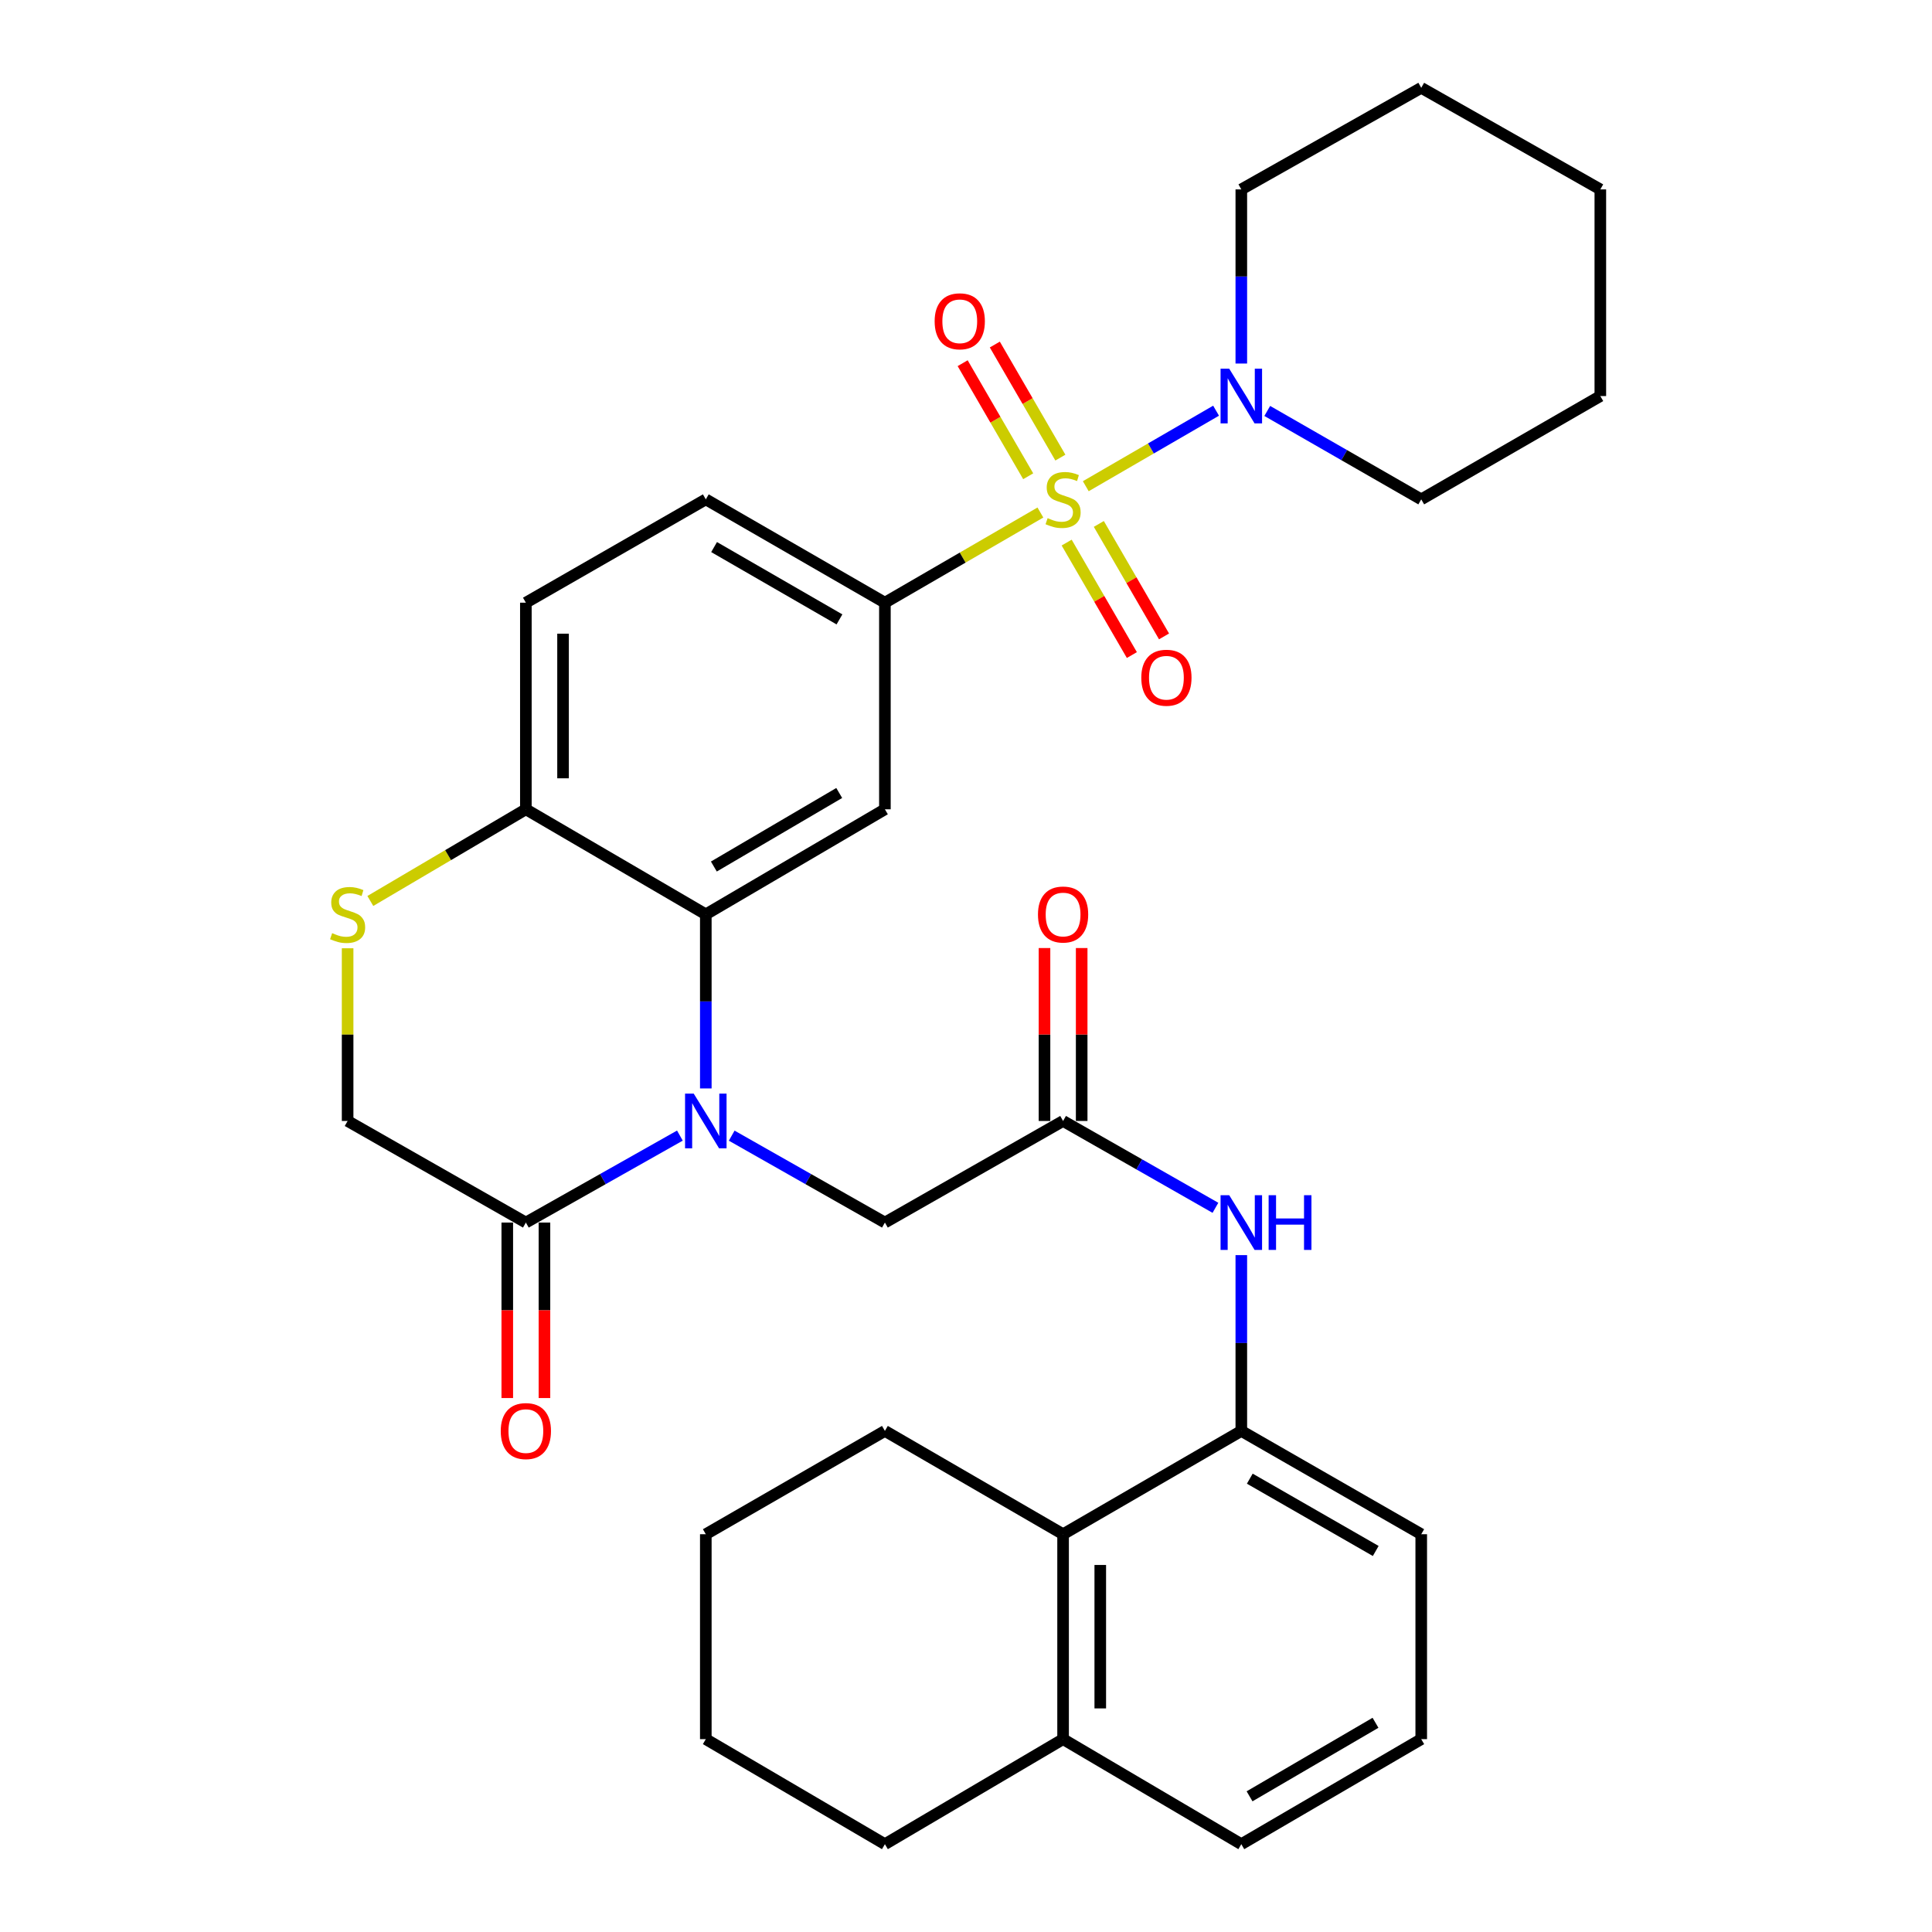 <?xml version='1.0' encoding='iso-8859-1'?>
<svg version='1.1' baseProfile='full'
              xmlns='http://www.w3.org/2000/svg'
                      xmlns:rdkit='http://www.rdkit.org/xml'
                      xmlns:xlink='http://www.w3.org/1999/xlink'
                  xml:space='preserve'
width='1000px' height='1000px' viewBox='0 0 1000 1000'>
<!-- END OF HEADER -->
<rect style='opacity:1.0;fill:#FFFFFF;stroke:none' width='1000' height='1000' x='0' y='0'> </rect>
<path class='bond-2' d='M 538.507,265.28 L 498.265,288.615' style='fill:none;fill-rule:evenodd;stroke:#CCCC00;stroke-width:6px;stroke-linecap:butt;stroke-linejoin:miter;stroke-opacity:1' />
<path class='bond-2' d='M 498.265,288.615 L 458.024,311.951' style='fill:none;fill-rule:evenodd;stroke:#000000;stroke-width:6px;stroke-linecap:butt;stroke-linejoin:miter;stroke-opacity:1' />
<path class='bond-4' d='M 561.998,251.662 L 595.717,232.117' style='fill:none;fill-rule:evenodd;stroke:#CCCC00;stroke-width:6px;stroke-linecap:butt;stroke-linejoin:miter;stroke-opacity:1' />
<path class='bond-4' d='M 595.717,232.117 L 629.436,212.573' style='fill:none;fill-rule:evenodd;stroke:#0000FF;stroke-width:6px;stroke-linecap:butt;stroke-linejoin:miter;stroke-opacity:1' />
<path class='bond-13' d='M 552.101,280.842 L 568.977,309.949' style='fill:none;fill-rule:evenodd;stroke:#CCCC00;stroke-width:6px;stroke-linecap:butt;stroke-linejoin:miter;stroke-opacity:1' />
<path class='bond-13' d='M 568.977,309.949 L 585.854,339.057' style='fill:none;fill-rule:evenodd;stroke:#FF0000;stroke-width:6px;stroke-linecap:butt;stroke-linejoin:miter;stroke-opacity:1' />
<path class='bond-13' d='M 568.75,271.188 L 585.627,300.296' style='fill:none;fill-rule:evenodd;stroke:#CCCC00;stroke-width:6px;stroke-linecap:butt;stroke-linejoin:miter;stroke-opacity:1' />
<path class='bond-13' d='M 585.627,300.296 L 602.503,329.404' style='fill:none;fill-rule:evenodd;stroke:#FF0000;stroke-width:6px;stroke-linecap:butt;stroke-linejoin:miter;stroke-opacity:1' />
<path class='bond-14' d='M 548.846,236.858 L 531.882,207.596' style='fill:none;fill-rule:evenodd;stroke:#CCCC00;stroke-width:6px;stroke-linecap:butt;stroke-linejoin:miter;stroke-opacity:1' />
<path class='bond-14' d='M 531.882,207.596 L 514.917,178.334' style='fill:none;fill-rule:evenodd;stroke:#FF0000;stroke-width:6px;stroke-linecap:butt;stroke-linejoin:miter;stroke-opacity:1' />
<path class='bond-14' d='M 532.196,246.51 L 515.232,217.248' style='fill:none;fill-rule:evenodd;stroke:#CCCC00;stroke-width:6px;stroke-linecap:butt;stroke-linejoin:miter;stroke-opacity:1' />
<path class='bond-14' d='M 515.232,217.248 L 498.268,187.987' style='fill:none;fill-rule:evenodd;stroke:#FF0000;stroke-width:6px;stroke-linecap:butt;stroke-linejoin:miter;stroke-opacity:1' />
<path class='bond-0' d='M 365.325,563.377 L 365.325,518.324' style='fill:none;fill-rule:evenodd;stroke:#0000FF;stroke-width:6px;stroke-linecap:butt;stroke-linejoin:miter;stroke-opacity:1' />
<path class='bond-0' d='M 365.325,518.324 L 365.325,473.27' style='fill:none;fill-rule:evenodd;stroke:#000000;stroke-width:6px;stroke-linecap:butt;stroke-linejoin:miter;stroke-opacity:1' />
<path class='bond-5' d='M 351.911,587.784 L 312.049,610.289' style='fill:none;fill-rule:evenodd;stroke:#0000FF;stroke-width:6px;stroke-linecap:butt;stroke-linejoin:miter;stroke-opacity:1' />
<path class='bond-5' d='M 312.049,610.289 L 272.188,632.794' style='fill:none;fill-rule:evenodd;stroke:#000000;stroke-width:6px;stroke-linecap:butt;stroke-linejoin:miter;stroke-opacity:1' />
<path class='bond-11' d='M 378.729,587.814 L 418.376,610.304' style='fill:none;fill-rule:evenodd;stroke:#0000FF;stroke-width:6px;stroke-linecap:butt;stroke-linejoin:miter;stroke-opacity:1' />
<path class='bond-11' d='M 418.376,610.304 L 458.024,632.794' style='fill:none;fill-rule:evenodd;stroke:#000000;stroke-width:6px;stroke-linecap:butt;stroke-linejoin:miter;stroke-opacity:1' />
<path class='bond-1' d='M 365.325,473.27 L 458.024,418.891' style='fill:none;fill-rule:evenodd;stroke:#000000;stroke-width:6px;stroke-linecap:butt;stroke-linejoin:miter;stroke-opacity:1' />
<path class='bond-1' d='M 369.492,448.513 L 434.381,410.448' style='fill:none;fill-rule:evenodd;stroke:#000000;stroke-width:6px;stroke-linecap:butt;stroke-linejoin:miter;stroke-opacity:1' />
<path class='bond-34' d='M 365.325,473.27 L 272.188,418.891' style='fill:none;fill-rule:evenodd;stroke:#000000;stroke-width:6px;stroke-linecap:butt;stroke-linejoin:miter;stroke-opacity:1' />
<path class='bond-3' d='M 458.024,311.951 L 458.024,418.891' style='fill:none;fill-rule:evenodd;stroke:#000000;stroke-width:6px;stroke-linecap:butt;stroke-linejoin:miter;stroke-opacity:1' />
<path class='bond-17' d='M 458.024,311.951 L 365.325,258.47' style='fill:none;fill-rule:evenodd;stroke:#000000;stroke-width:6px;stroke-linecap:butt;stroke-linejoin:miter;stroke-opacity:1' />
<path class='bond-17' d='M 434.501,320.598 L 369.612,283.162' style='fill:none;fill-rule:evenodd;stroke:#000000;stroke-width:6px;stroke-linecap:butt;stroke-linejoin:miter;stroke-opacity:1' />
<path class='bond-21' d='M 642.502,188.165 L 642.502,143.101' style='fill:none;fill-rule:evenodd;stroke:#0000FF;stroke-width:6px;stroke-linecap:butt;stroke-linejoin:miter;stroke-opacity:1' />
<path class='bond-21' d='M 642.502,143.101 L 642.502,98.037' style='fill:none;fill-rule:evenodd;stroke:#000000;stroke-width:6px;stroke-linecap:butt;stroke-linejoin:miter;stroke-opacity:1' />
<path class='bond-22' d='M 655.927,212.707 L 695.778,235.588' style='fill:none;fill-rule:evenodd;stroke:#0000FF;stroke-width:6px;stroke-linecap:butt;stroke-linejoin:miter;stroke-opacity:1' />
<path class='bond-22' d='M 695.778,235.588 L 735.629,258.47' style='fill:none;fill-rule:evenodd;stroke:#000000;stroke-width:6px;stroke-linecap:butt;stroke-linejoin:miter;stroke-opacity:1' />
<path class='bond-16' d='M 262.565,632.794 L 262.565,678.21' style='fill:none;fill-rule:evenodd;stroke:#000000;stroke-width:6px;stroke-linecap:butt;stroke-linejoin:miter;stroke-opacity:1' />
<path class='bond-16' d='M 262.565,678.21 L 262.565,723.627' style='fill:none;fill-rule:evenodd;stroke:#FF0000;stroke-width:6px;stroke-linecap:butt;stroke-linejoin:miter;stroke-opacity:1' />
<path class='bond-16' d='M 281.81,632.794 L 281.81,678.21' style='fill:none;fill-rule:evenodd;stroke:#000000;stroke-width:6px;stroke-linecap:butt;stroke-linejoin:miter;stroke-opacity:1' />
<path class='bond-16' d='M 281.81,678.21 L 281.81,723.627' style='fill:none;fill-rule:evenodd;stroke:#FF0000;stroke-width:6px;stroke-linecap:butt;stroke-linejoin:miter;stroke-opacity:1' />
<path class='bond-35' d='M 272.188,632.794 L 179.927,580.211' style='fill:none;fill-rule:evenodd;stroke:#000000;stroke-width:6px;stroke-linecap:butt;stroke-linejoin:miter;stroke-opacity:1' />
<path class='bond-6' d='M 191.684,466.34 L 231.936,442.616' style='fill:none;fill-rule:evenodd;stroke:#CCCC00;stroke-width:6px;stroke-linecap:butt;stroke-linejoin:miter;stroke-opacity:1' />
<path class='bond-6' d='M 231.936,442.616 L 272.188,418.891' style='fill:none;fill-rule:evenodd;stroke:#000000;stroke-width:6px;stroke-linecap:butt;stroke-linejoin:miter;stroke-opacity:1' />
<path class='bond-15' d='M 179.927,490.824 L 179.927,535.517' style='fill:none;fill-rule:evenodd;stroke:#CCCC00;stroke-width:6px;stroke-linecap:butt;stroke-linejoin:miter;stroke-opacity:1' />
<path class='bond-15' d='M 179.927,535.517 L 179.927,580.211' style='fill:none;fill-rule:evenodd;stroke:#000000;stroke-width:6px;stroke-linecap:butt;stroke-linejoin:miter;stroke-opacity:1' />
<path class='bond-7' d='M 550.252,580.211 L 458.024,632.794' style='fill:none;fill-rule:evenodd;stroke:#000000;stroke-width:6px;stroke-linecap:butt;stroke-linejoin:miter;stroke-opacity:1' />
<path class='bond-8' d='M 550.252,580.211 L 589.68,602.685' style='fill:none;fill-rule:evenodd;stroke:#000000;stroke-width:6px;stroke-linecap:butt;stroke-linejoin:miter;stroke-opacity:1' />
<path class='bond-8' d='M 589.68,602.685 L 629.107,625.159' style='fill:none;fill-rule:evenodd;stroke:#0000FF;stroke-width:6px;stroke-linecap:butt;stroke-linejoin:miter;stroke-opacity:1' />
<path class='bond-18' d='M 559.875,580.211 L 559.875,535.457' style='fill:none;fill-rule:evenodd;stroke:#000000;stroke-width:6px;stroke-linecap:butt;stroke-linejoin:miter;stroke-opacity:1' />
<path class='bond-18' d='M 559.875,535.457 L 559.875,490.704' style='fill:none;fill-rule:evenodd;stroke:#FF0000;stroke-width:6px;stroke-linecap:butt;stroke-linejoin:miter;stroke-opacity:1' />
<path class='bond-18' d='M 540.629,580.211 L 540.629,535.457' style='fill:none;fill-rule:evenodd;stroke:#000000;stroke-width:6px;stroke-linecap:butt;stroke-linejoin:miter;stroke-opacity:1' />
<path class='bond-18' d='M 540.629,535.457 L 540.629,490.704' style='fill:none;fill-rule:evenodd;stroke:#FF0000;stroke-width:6px;stroke-linecap:butt;stroke-linejoin:miter;stroke-opacity:1' />
<path class='bond-9' d='M 642.502,649.65 L 642.502,695.146' style='fill:none;fill-rule:evenodd;stroke:#0000FF;stroke-width:6px;stroke-linecap:butt;stroke-linejoin:miter;stroke-opacity:1' />
<path class='bond-9' d='M 642.502,695.146 L 642.502,740.643' style='fill:none;fill-rule:evenodd;stroke:#000000;stroke-width:6px;stroke-linecap:butt;stroke-linejoin:miter;stroke-opacity:1' />
<path class='bond-12' d='M 642.502,740.643 L 550.252,794.113' style='fill:none;fill-rule:evenodd;stroke:#000000;stroke-width:6px;stroke-linecap:butt;stroke-linejoin:miter;stroke-opacity:1' />
<path class='bond-23' d='M 642.502,740.643 L 735.629,794.113' style='fill:none;fill-rule:evenodd;stroke:#000000;stroke-width:6px;stroke-linecap:butt;stroke-linejoin:miter;stroke-opacity:1' />
<path class='bond-23' d='M 646.888,765.354 L 712.077,802.783' style='fill:none;fill-rule:evenodd;stroke:#000000;stroke-width:6px;stroke-linecap:butt;stroke-linejoin:miter;stroke-opacity:1' />
<path class='bond-10' d='M 272.188,418.891 L 272.188,311.951' style='fill:none;fill-rule:evenodd;stroke:#000000;stroke-width:6px;stroke-linecap:butt;stroke-linejoin:miter;stroke-opacity:1' />
<path class='bond-10' d='M 291.433,402.85 L 291.433,327.992' style='fill:none;fill-rule:evenodd;stroke:#000000;stroke-width:6px;stroke-linecap:butt;stroke-linejoin:miter;stroke-opacity:1' />
<path class='bond-19' d='M 550.252,794.113 L 550.252,900.177' style='fill:none;fill-rule:evenodd;stroke:#000000;stroke-width:6px;stroke-linecap:butt;stroke-linejoin:miter;stroke-opacity:1' />
<path class='bond-19' d='M 569.498,810.023 L 569.498,884.267' style='fill:none;fill-rule:evenodd;stroke:#000000;stroke-width:6px;stroke-linecap:butt;stroke-linejoin:miter;stroke-opacity:1' />
<path class='bond-25' d='M 550.252,794.113 L 458.024,740.643' style='fill:none;fill-rule:evenodd;stroke:#000000;stroke-width:6px;stroke-linecap:butt;stroke-linejoin:miter;stroke-opacity:1' />
<path class='bond-20' d='M 365.325,258.47 L 272.188,311.951' style='fill:none;fill-rule:evenodd;stroke:#000000;stroke-width:6px;stroke-linecap:butt;stroke-linejoin:miter;stroke-opacity:1' />
<path class='bond-27' d='M 550.252,900.177 L 458.024,954.545' style='fill:none;fill-rule:evenodd;stroke:#000000;stroke-width:6px;stroke-linecap:butt;stroke-linejoin:miter;stroke-opacity:1' />
<path class='bond-36' d='M 550.252,900.177 L 642.502,954.545' style='fill:none;fill-rule:evenodd;stroke:#000000;stroke-width:6px;stroke-linecap:butt;stroke-linejoin:miter;stroke-opacity:1' />
<path class='bond-28' d='M 642.502,98.037 L 735.629,45.455' style='fill:none;fill-rule:evenodd;stroke:#000000;stroke-width:6px;stroke-linecap:butt;stroke-linejoin:miter;stroke-opacity:1' />
<path class='bond-29' d='M 735.629,258.47 L 828.328,204.999' style='fill:none;fill-rule:evenodd;stroke:#000000;stroke-width:6px;stroke-linecap:butt;stroke-linejoin:miter;stroke-opacity:1' />
<path class='bond-24' d='M 735.629,794.113 L 735.629,900.177' style='fill:none;fill-rule:evenodd;stroke:#000000;stroke-width:6px;stroke-linecap:butt;stroke-linejoin:miter;stroke-opacity:1' />
<path class='bond-26' d='M 735.629,900.177 L 642.502,954.545' style='fill:none;fill-rule:evenodd;stroke:#000000;stroke-width:6px;stroke-linecap:butt;stroke-linejoin:miter;stroke-opacity:1' />
<path class='bond-26' d='M 711.957,891.712 L 646.768,929.77' style='fill:none;fill-rule:evenodd;stroke:#000000;stroke-width:6px;stroke-linecap:butt;stroke-linejoin:miter;stroke-opacity:1' />
<path class='bond-30' d='M 458.024,740.643 L 365.325,794.113' style='fill:none;fill-rule:evenodd;stroke:#000000;stroke-width:6px;stroke-linecap:butt;stroke-linejoin:miter;stroke-opacity:1' />
<path class='bond-37' d='M 458.024,954.545 L 365.325,900.177' style='fill:none;fill-rule:evenodd;stroke:#000000;stroke-width:6px;stroke-linecap:butt;stroke-linejoin:miter;stroke-opacity:1' />
<path class='bond-33' d='M 735.629,45.455 L 828.328,98.037' style='fill:none;fill-rule:evenodd;stroke:#000000;stroke-width:6px;stroke-linecap:butt;stroke-linejoin:miter;stroke-opacity:1' />
<path class='bond-32' d='M 828.328,204.999 L 828.328,98.037' style='fill:none;fill-rule:evenodd;stroke:#000000;stroke-width:6px;stroke-linecap:butt;stroke-linejoin:miter;stroke-opacity:1' />
<path class='bond-31' d='M 365.325,794.113 L 365.325,900.177' style='fill:none;fill-rule:evenodd;stroke:#000000;stroke-width:6px;stroke-linecap:butt;stroke-linejoin:miter;stroke-opacity:1' />
<path  class='atom-0' d='M 542.252 268.19
Q 542.572 268.31, 543.892 268.87
Q 545.212 269.43, 546.652 269.79
Q 548.132 270.11, 549.572 270.11
Q 552.252 270.11, 553.812 268.83
Q 555.372 267.51, 555.372 265.23
Q 555.372 263.67, 554.572 262.71
Q 553.812 261.75, 552.612 261.23
Q 551.412 260.71, 549.412 260.11
Q 546.892 259.35, 545.372 258.63
Q 543.892 257.91, 542.812 256.39
Q 541.772 254.87, 541.772 252.31
Q 541.772 248.75, 544.172 246.55
Q 546.612 244.35, 551.412 244.35
Q 554.692 244.35, 558.412 245.91
L 557.492 248.99
Q 554.092 247.59, 551.532 247.59
Q 548.772 247.59, 547.252 248.75
Q 545.732 249.87, 545.772 251.83
Q 545.772 253.35, 546.532 254.27
Q 547.332 255.19, 548.452 255.71
Q 549.612 256.23, 551.532 256.83
Q 554.092 257.63, 555.612 258.43
Q 557.132 259.23, 558.212 260.87
Q 559.332 262.47, 559.332 265.23
Q 559.332 269.15, 556.692 271.27
Q 554.092 273.35, 549.732 273.35
Q 547.212 273.35, 545.292 272.79
Q 543.412 272.27, 541.172 271.35
L 542.252 268.19
' fill='#CCCC00'/>
<path  class='atom-1' d='M 359.065 566.051
L 368.345 581.051
Q 369.265 582.531, 370.745 585.211
Q 372.225 587.891, 372.305 588.051
L 372.305 566.051
L 376.065 566.051
L 376.065 594.371
L 372.185 594.371
L 362.225 577.971
Q 361.065 576.051, 359.825 573.851
Q 358.625 571.651, 358.265 570.971
L 358.265 594.371
L 354.585 594.371
L 354.585 566.051
L 359.065 566.051
' fill='#0000FF'/>
<path  class='atom-5' d='M 636.242 190.839
L 645.522 205.839
Q 646.442 207.319, 647.922 209.999
Q 649.402 212.679, 649.482 212.839
L 649.482 190.839
L 653.242 190.839
L 653.242 219.159
L 649.362 219.159
L 639.402 202.759
Q 638.242 200.839, 637.002 198.639
Q 635.802 196.439, 635.442 195.759
L 635.442 219.159
L 631.762 219.159
L 631.762 190.839
L 636.242 190.839
' fill='#0000FF'/>
<path  class='atom-7' d='M 171.927 482.99
Q 172.247 483.11, 173.567 483.67
Q 174.887 484.23, 176.327 484.59
Q 177.807 484.91, 179.247 484.91
Q 181.927 484.91, 183.487 483.63
Q 185.047 482.31, 185.047 480.03
Q 185.047 478.47, 184.247 477.51
Q 183.487 476.55, 182.287 476.03
Q 181.087 475.51, 179.087 474.91
Q 176.567 474.15, 175.047 473.43
Q 173.567 472.71, 172.487 471.19
Q 171.447 469.67, 171.447 467.11
Q 171.447 463.55, 173.847 461.35
Q 176.287 459.15, 181.087 459.15
Q 184.367 459.15, 188.087 460.71
L 187.167 463.79
Q 183.767 462.39, 181.207 462.39
Q 178.447 462.39, 176.927 463.55
Q 175.407 464.67, 175.447 466.63
Q 175.447 468.15, 176.207 469.07
Q 177.007 469.99, 178.127 470.51
Q 179.287 471.03, 181.207 471.63
Q 183.767 472.43, 185.287 473.23
Q 186.807 474.03, 187.887 475.67
Q 189.007 477.27, 189.007 480.03
Q 189.007 483.95, 186.367 486.07
Q 183.767 488.15, 179.407 488.15
Q 176.887 488.15, 174.967 487.59
Q 173.087 487.07, 170.847 486.15
L 171.927 482.99
' fill='#CCCC00'/>
<path  class='atom-9' d='M 636.242 618.634
L 645.522 633.634
Q 646.442 635.114, 647.922 637.794
Q 649.402 640.474, 649.482 640.634
L 649.482 618.634
L 653.242 618.634
L 653.242 646.954
L 649.362 646.954
L 639.402 630.554
Q 638.242 628.634, 637.002 626.434
Q 635.802 624.234, 635.442 623.554
L 635.442 646.954
L 631.762 646.954
L 631.762 618.634
L 636.242 618.634
' fill='#0000FF'/>
<path  class='atom-9' d='M 656.642 618.634
L 660.482 618.634
L 660.482 630.674
L 674.962 630.674
L 674.962 618.634
L 678.802 618.634
L 678.802 646.954
L 674.962 646.954
L 674.962 633.874
L 660.482 633.874
L 660.482 646.954
L 656.642 646.954
L 656.642 618.634
' fill='#0000FF'/>
<path  class='atom-14' d='M 590.733 350.789
Q 590.733 343.989, 594.093 340.189
Q 597.453 336.389, 603.733 336.389
Q 610.013 336.389, 613.373 340.189
Q 616.733 343.989, 616.733 350.789
Q 616.733 357.669, 613.333 361.589
Q 609.933 365.469, 603.733 365.469
Q 597.493 365.469, 594.093 361.589
Q 590.733 357.709, 590.733 350.789
M 603.733 362.269
Q 608.053 362.269, 610.373 359.389
Q 612.733 356.469, 612.733 350.789
Q 612.733 345.229, 610.373 342.429
Q 608.053 339.589, 603.733 339.589
Q 599.413 339.589, 597.053 342.389
Q 594.733 345.189, 594.733 350.789
Q 594.733 356.509, 597.053 359.389
Q 599.413 362.269, 603.733 362.269
' fill='#FF0000'/>
<path  class='atom-15' d='M 483.771 166.3
Q 483.771 159.5, 487.131 155.7
Q 490.491 151.9, 496.771 151.9
Q 503.051 151.9, 506.411 155.7
Q 509.771 159.5, 509.771 166.3
Q 509.771 173.18, 506.371 177.1
Q 502.971 180.98, 496.771 180.98
Q 490.531 180.98, 487.131 177.1
Q 483.771 173.22, 483.771 166.3
M 496.771 177.78
Q 501.091 177.78, 503.411 174.9
Q 505.771 171.98, 505.771 166.3
Q 505.771 160.74, 503.411 157.94
Q 501.091 155.1, 496.771 155.1
Q 492.451 155.1, 490.091 157.9
Q 487.771 160.7, 487.771 166.3
Q 487.771 172.02, 490.091 174.9
Q 492.451 177.78, 496.771 177.78
' fill='#FF0000'/>
<path  class='atom-17' d='M 259.188 740.723
Q 259.188 733.923, 262.548 730.123
Q 265.908 726.323, 272.188 726.323
Q 278.468 726.323, 281.828 730.123
Q 285.188 733.923, 285.188 740.723
Q 285.188 747.603, 281.788 751.523
Q 278.388 755.403, 272.188 755.403
Q 265.948 755.403, 262.548 751.523
Q 259.188 747.643, 259.188 740.723
M 272.188 752.203
Q 276.508 752.203, 278.828 749.323
Q 281.188 746.403, 281.188 740.723
Q 281.188 735.163, 278.828 732.363
Q 276.508 729.523, 272.188 729.523
Q 267.868 729.523, 265.508 732.323
Q 263.188 735.123, 263.188 740.723
Q 263.188 746.443, 265.508 749.323
Q 267.868 752.203, 272.188 752.203
' fill='#FF0000'/>
<path  class='atom-19' d='M 537.252 473.35
Q 537.252 466.55, 540.612 462.75
Q 543.972 458.95, 550.252 458.95
Q 556.532 458.95, 559.892 462.75
Q 563.252 466.55, 563.252 473.35
Q 563.252 480.23, 559.852 484.15
Q 556.452 488.03, 550.252 488.03
Q 544.012 488.03, 540.612 484.15
Q 537.252 480.27, 537.252 473.35
M 550.252 484.83
Q 554.572 484.83, 556.892 481.95
Q 559.252 479.03, 559.252 473.35
Q 559.252 467.79, 556.892 464.99
Q 554.572 462.15, 550.252 462.15
Q 545.932 462.15, 543.572 464.95
Q 541.252 467.75, 541.252 473.35
Q 541.252 479.07, 543.572 481.95
Q 545.932 484.83, 550.252 484.83
' fill='#FF0000'/>
</svg>
